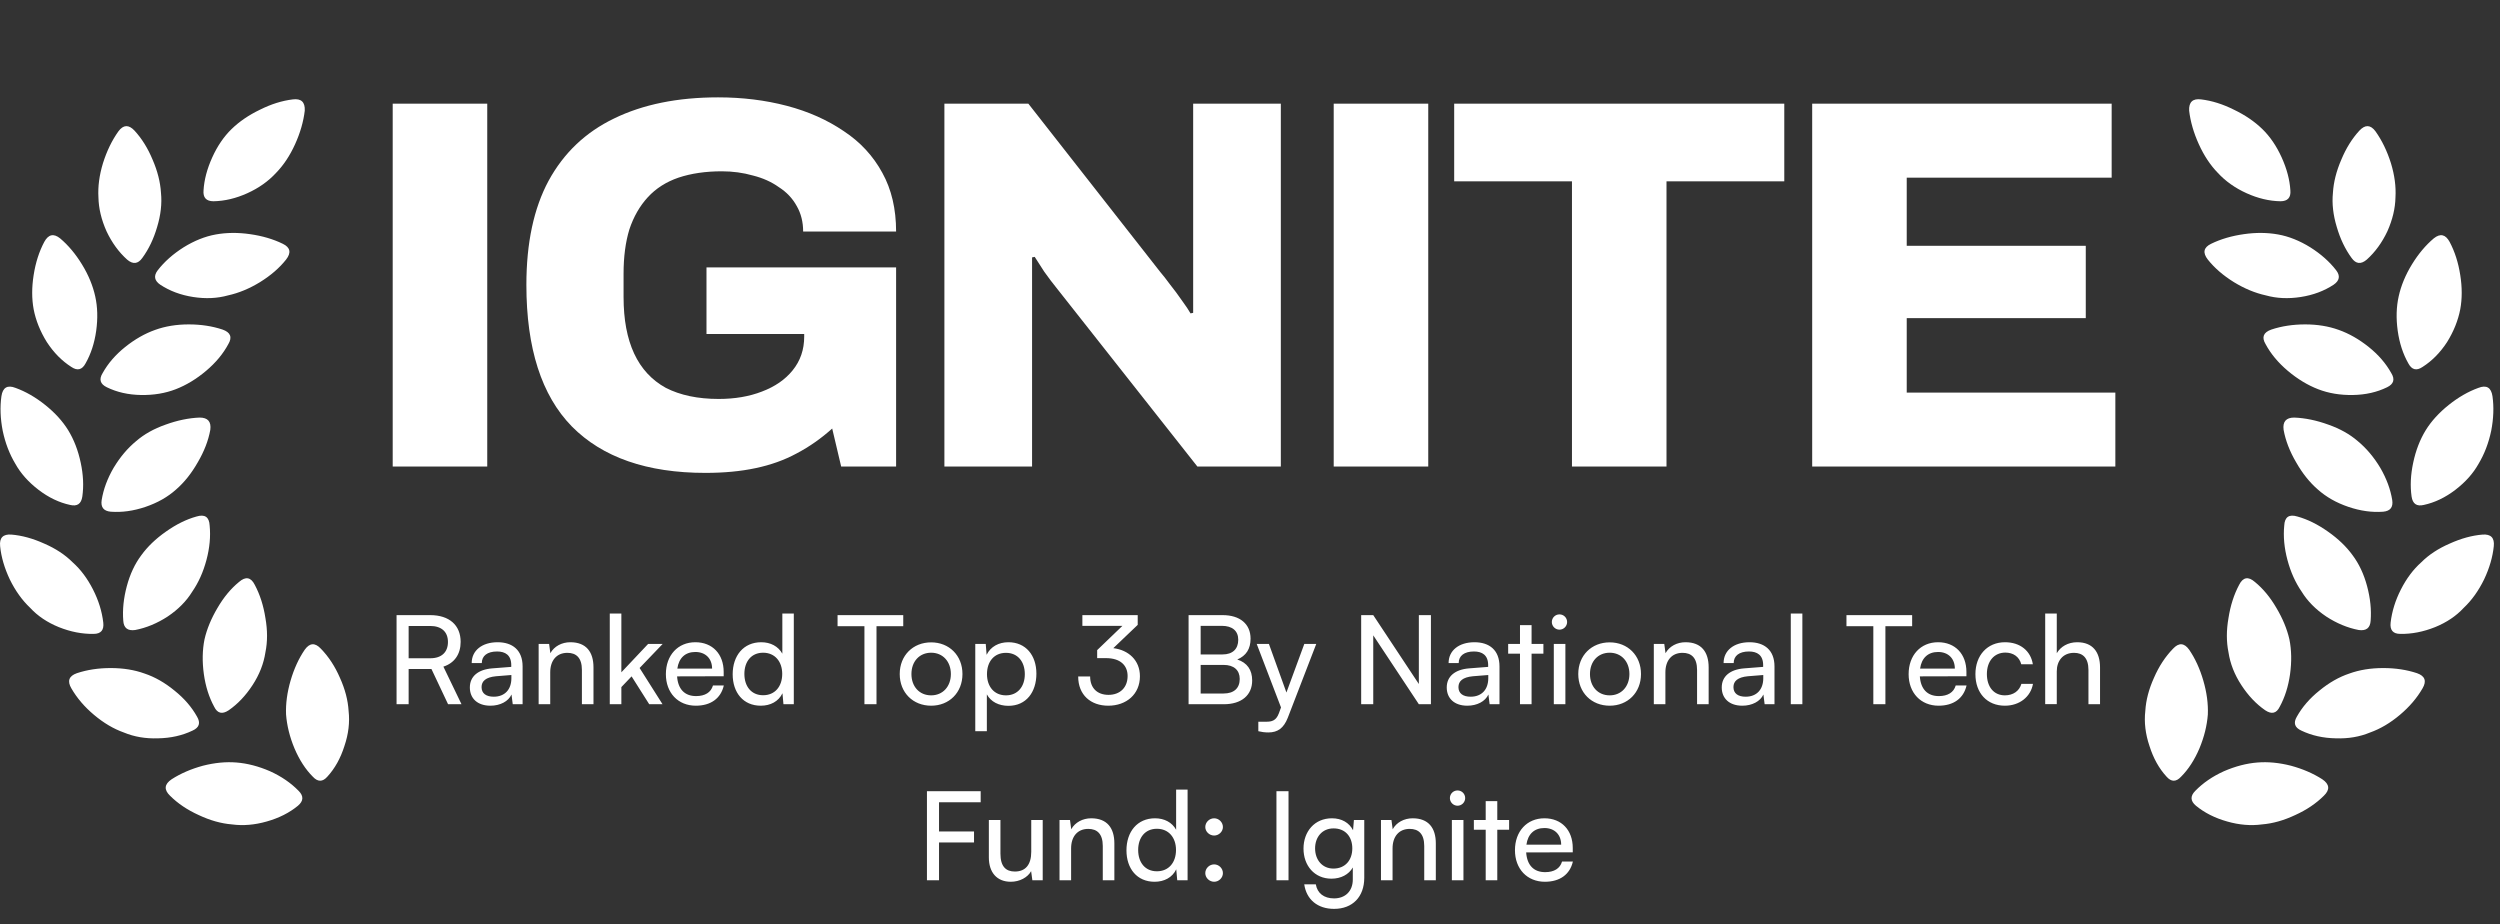 <svg width="284" height="105" viewBox="0 0 284 105" fill="none" xmlns="http://www.w3.org/2000/svg">
<rect x="0" y="0" width="284" height="105" fill="#333333" stroke="none"/>
<path d="M26.857 86.62C28.102 86.718 29.372 87.048 30.666 87.609C31.959 88.195 33.046 88.94 33.925 89.843C34.511 90.429 34.486 90.991 33.852 91.528C32.875 92.333 31.691 92.931 30.299 93.322C28.932 93.713 27.614 93.823 26.344 93.652C25.123 93.554 23.866 93.2 22.572 92.59C21.278 92.004 20.192 91.271 19.313 90.392C18.605 89.709 18.666 89.086 19.496 88.525C20.521 87.866 21.706 87.353 23.048 86.987C24.391 86.645 25.661 86.523 26.857 86.62ZM34.621 73.803C35.182 73.022 35.792 72.985 36.452 73.693C37.331 74.597 38.051 75.695 38.612 76.989C39.198 78.283 39.528 79.54 39.601 80.761C39.748 82.055 39.589 83.386 39.125 84.753C38.685 86.144 38.038 87.304 37.184 88.232C36.647 88.842 36.098 88.842 35.536 88.232C34.706 87.402 34.01 86.328 33.449 85.009C32.912 83.715 32.594 82.433 32.496 81.164C32.448 79.943 32.619 78.662 33.009 77.319C33.4 75.976 33.937 74.804 34.621 73.803ZM16.42 76.513C17.592 76.904 18.727 77.551 19.826 78.454C20.924 79.333 21.779 80.322 22.389 81.42C22.804 82.128 22.633 82.653 21.876 82.995C20.704 83.556 19.398 83.849 17.958 83.874C16.542 83.923 15.248 83.703 14.076 83.215C12.904 82.8 11.769 82.128 10.67 81.201C9.596 80.297 8.742 79.296 8.107 78.198C7.619 77.368 7.826 76.794 8.729 76.476C9.901 76.086 11.183 75.891 12.575 75.891C13.991 75.891 15.272 76.098 16.42 76.513ZM27.15 66.113C27.907 65.453 28.505 65.563 28.944 66.442C29.53 67.541 29.933 68.798 30.153 70.214C30.397 71.606 30.397 72.9 30.153 74.096C29.957 75.39 29.469 76.635 28.688 77.831C27.907 79.028 27.003 79.98 25.978 80.688C25.246 81.176 24.696 81.042 24.33 80.285C23.744 79.211 23.354 77.978 23.158 76.586C22.963 75.17 22.987 73.852 23.231 72.631C23.5 71.459 23.988 70.275 24.696 69.079C25.404 67.858 26.222 66.87 27.15 66.113ZM0.014 62.048C-0.084 61.096 0.343 60.656 1.295 60.729C2.492 60.827 3.737 61.169 5.031 61.755C6.325 62.316 7.399 63.024 8.253 63.879C9.157 64.684 9.926 65.71 10.56 66.955C11.195 68.2 11.586 69.457 11.732 70.727C11.83 71.581 11.464 72.009 10.634 72.009C9.34 72.033 8.021 71.777 6.679 71.24C5.36 70.703 4.274 69.97 3.419 69.042C2.516 68.188 1.747 67.114 1.112 65.82C0.502 64.526 0.136 63.268 0.014 62.048ZM22.316 58.678C23.268 58.386 23.768 58.727 23.817 59.704C23.939 60.949 23.817 62.255 23.451 63.622C23.085 64.99 22.548 66.186 21.84 67.211C21.181 68.285 20.253 69.225 19.057 70.031C17.86 70.812 16.627 71.325 15.358 71.569C14.503 71.691 14.052 71.337 14.003 70.507C13.905 69.262 14.04 67.956 14.406 66.589C14.772 65.222 15.321 64.05 16.054 63.073C16.762 62.096 17.689 61.205 18.837 60.4C20.009 59.57 21.168 58.996 22.316 58.678ZM15.468 50.109C16.371 49.328 17.482 48.705 18.8 48.242C20.143 47.753 21.437 47.485 22.682 47.436C23.61 47.436 24.013 47.9 23.891 48.828C23.671 50.048 23.195 51.281 22.462 52.526C21.754 53.771 20.936 54.797 20.009 55.602C19.057 56.457 17.897 57.116 16.53 57.58C15.163 58.044 13.844 58.227 12.575 58.129C11.769 58.056 11.427 57.617 11.549 56.811C11.745 55.59 12.196 54.37 12.904 53.149C13.637 51.928 14.491 50.915 15.468 50.109ZM0.16 45.019C0.307 44.018 0.844 43.7 1.771 44.067C2.919 44.482 4.042 45.129 5.141 46.008C6.239 46.887 7.106 47.839 7.741 48.864C8.4 49.938 8.876 51.171 9.169 52.563C9.462 53.93 9.523 55.212 9.352 56.408C9.23 57.238 8.766 57.556 7.96 57.36C6.715 57.092 5.519 56.518 4.372 55.639C3.224 54.76 2.345 53.771 1.735 52.673C1.076 51.574 0.6 50.329 0.307 48.937C0.038 47.546 -0.011 46.24 0.16 45.019ZM17.628 37.475C18.776 37.06 20.045 36.852 21.437 36.852C22.829 36.852 24.11 37.048 25.282 37.438C26.186 37.756 26.405 38.305 25.941 39.086C25.355 40.185 24.513 41.198 23.415 42.126C22.316 43.053 21.168 43.749 19.972 44.213C18.776 44.677 17.457 44.897 16.017 44.872C14.577 44.848 13.283 44.555 12.135 43.993C11.378 43.627 11.22 43.09 11.659 42.382C12.27 41.283 13.124 40.295 14.223 39.416C15.321 38.537 16.456 37.89 17.628 37.475ZM5.031 27.477C5.495 26.623 6.093 26.489 6.825 27.075C7.753 27.856 8.583 28.845 9.315 30.041C10.048 31.237 10.548 32.446 10.817 33.666C11.085 34.863 11.122 36.169 10.927 37.585C10.731 38.976 10.329 40.209 9.718 41.283C9.328 42.016 8.79 42.15 8.107 41.686C7.033 41.003 6.105 40.063 5.324 38.867C4.567 37.646 4.066 36.401 3.822 35.131C3.602 33.935 3.602 32.641 3.822 31.249C4.042 29.833 4.445 28.576 5.031 27.477ZM24.513 26.635C25.734 26.415 27.028 26.403 28.395 26.599C29.787 26.794 31.032 27.16 32.13 27.697C32.985 28.112 33.107 28.71 32.496 29.491C31.74 30.444 30.751 31.298 29.53 32.055C28.334 32.787 27.125 33.288 25.905 33.556C24.684 33.898 23.366 33.959 21.95 33.74C20.534 33.52 19.288 33.056 18.214 32.348C17.531 31.884 17.433 31.335 17.921 30.7C18.678 29.724 19.655 28.857 20.851 28.1C22.072 27.343 23.292 26.855 24.513 26.635ZM13.454 14.916C14.015 14.159 14.625 14.135 15.285 14.843C16.115 15.746 16.798 16.845 17.335 18.139C17.897 19.433 18.214 20.69 18.288 21.911C18.41 23.132 18.263 24.426 17.848 25.793C17.457 27.136 16.896 28.308 16.163 29.308C15.675 29.992 15.101 30.053 14.442 29.491C13.49 28.637 12.709 27.563 12.099 26.269C11.513 24.951 11.207 23.669 11.183 22.424C11.11 21.203 11.281 19.909 11.696 18.542C12.135 17.15 12.721 15.942 13.454 14.916ZM33.266 11.291C34.218 11.169 34.669 11.596 34.621 12.573C34.474 13.818 34.108 15.087 33.522 16.381C32.936 17.675 32.216 18.762 31.361 19.64C30.482 20.593 29.396 21.362 28.102 21.948C26.808 22.534 25.526 22.839 24.257 22.863C23.427 22.863 23.048 22.448 23.122 21.618C23.195 20.422 23.524 19.177 24.11 17.883C24.696 16.589 25.429 15.514 26.308 14.66C27.186 13.806 28.261 13.073 29.53 12.463C30.8 11.828 32.045 11.437 33.266 11.291Z" fill="white"/>
<path d="M44.611 53V11.78H55.351V53H44.611ZM80.137 53.72C73.497 53.72 68.437 51.96 64.957 48.44C61.517 44.92 59.797 39.56 59.797 32.36C59.797 27.6 60.637 23.66 62.317 20.54C64.037 17.38 66.517 15.02 69.757 13.46C73.037 11.86 76.977 11.06 81.577 11.06C84.337 11.06 86.937 11.38 89.377 12.02C91.817 12.66 93.977 13.62 95.857 14.9C97.737 16.14 99.197 17.72 100.237 19.64C101.277 21.52 101.797 23.74 101.797 26.3H91.237C91.237 25.22 90.997 24.26 90.517 23.42C90.037 22.54 89.357 21.82 88.477 21.26C87.637 20.66 86.657 20.22 85.537 19.94C84.417 19.62 83.237 19.46 81.997 19.46C80.157 19.46 78.517 19.7 77.077 20.18C75.677 20.66 74.517 21.4 73.597 22.4C72.677 23.4 71.977 24.62 71.497 26.06C71.057 27.5 70.837 29.18 70.837 31.1V33.74C70.837 36.3 71.237 38.44 72.037 40.16C72.837 41.88 74.037 43.18 75.637 44.06C77.277 44.9 79.277 45.32 81.637 45.32C83.477 45.32 85.117 45.04 86.557 44.48C88.037 43.92 89.197 43.12 90.037 42.08C90.917 41 91.357 39.72 91.357 38.24V37.94H80.257V30.38H101.797V53H95.557L94.537 48.68C93.297 49.8 91.957 50.74 90.517 51.5C89.117 52.26 87.557 52.82 85.837 53.18C84.157 53.54 82.257 53.72 80.137 53.72ZM107.283 53V11.78H116.823L131.823 30.92C132.103 31.24 132.463 31.7 132.903 32.3C133.383 32.9 133.843 33.52 134.283 34.16C134.723 34.76 135.043 35.24 135.243 35.6L135.543 35.54C135.543 34.66 135.543 33.82 135.543 33.02C135.543 32.18 135.543 31.48 135.543 30.92V11.78H145.503V53H136.023L120.123 32.84C119.603 32.2 119.103 31.54 118.623 30.86C118.183 30.18 117.823 29.62 117.543 29.18L117.243 29.24C117.243 29.88 117.243 30.54 117.243 31.22C117.243 31.86 117.243 32.4 117.243 32.84V53H107.283ZM151.509 53V11.78H162.249V53H151.509ZM178.575 53V20.6H165.195V11.78H202.695V20.6H189.315V53H178.575ZM205.864 53V11.78H239.884V20.18H216.604V27.92H236.944V36.14H216.604V44.6H240.304V53H205.864Z" fill="white"/>
<path d="M46.421 80H45.049V69.878H48.871C51.041 69.878 52.329 71.026 52.329 72.916C52.329 74.316 51.629 75.324 50.369 75.73L52.427 80H50.901L49.011 75.996H46.421V80ZM46.421 71.11V74.778H48.885C50.159 74.778 50.887 74.092 50.887 72.93C50.887 71.754 50.131 71.11 48.871 71.11H46.421ZM55.713 80.168C54.243 80.168 53.375 79.342 53.375 78.096C53.375 76.836 54.313 76.052 55.923 75.926L58.079 75.758V75.562C58.079 74.414 57.393 74.008 56.469 74.008C55.363 74.008 54.733 74.498 54.733 75.324H53.585C53.585 73.896 54.761 72.958 56.525 72.958C58.219 72.958 59.367 73.854 59.367 75.702V80H58.247L58.107 78.894C57.757 79.678 56.819 80.168 55.713 80.168ZM56.091 79.146C57.337 79.146 58.093 78.334 58.093 77.046V76.682L56.343 76.822C55.181 76.934 54.705 77.382 54.705 78.054C54.705 78.782 55.237 79.146 56.091 79.146ZM62.506 80H61.19V73.154H62.38L62.52 74.204C62.954 73.42 63.822 72.958 64.788 72.958C66.594 72.958 67.42 74.064 67.42 75.814V80H66.104V76.108C66.104 74.722 65.46 74.162 64.452 74.162C63.22 74.162 62.506 75.044 62.506 76.374V80ZM70.587 80H69.27V69.696H70.587V76.374L73.624 73.154H75.276L72.659 75.884L75.263 80H73.751L71.749 76.836L70.587 78.054V80ZM79.046 80.168C77.03 80.168 75.644 78.712 75.644 76.584C75.644 74.442 77.002 72.958 78.99 72.958C80.936 72.958 82.21 74.302 82.21 76.332V76.822L76.918 76.836C77.016 78.278 77.772 79.076 79.074 79.076C80.096 79.076 80.768 78.656 80.992 77.872H82.224C81.888 79.342 80.74 80.168 79.046 80.168ZM78.99 74.064C77.842 74.064 77.114 74.75 76.946 75.954H80.894C80.894 74.82 80.152 74.064 78.99 74.064ZM86.424 80.168C84.436 80.168 83.232 78.684 83.232 76.598C83.232 74.498 84.45 72.958 86.48 72.958C87.53 72.958 88.412 73.42 88.874 74.26V69.696H90.176V80H89L88.888 78.754C88.44 79.692 87.516 80.168 86.424 80.168ZM86.69 78.978C88.034 78.978 88.86 77.984 88.86 76.556C88.86 75.156 88.034 74.148 86.69 74.148C85.346 74.148 84.562 75.156 84.562 76.556C84.562 77.97 85.346 78.978 86.69 78.978ZM95.147 71.138V69.878H102.609V71.138H99.571V80H98.199V71.138H95.147ZM102.209 76.57C102.209 74.456 103.721 72.972 105.779 72.972C107.823 72.972 109.335 74.456 109.335 76.57C109.335 78.684 107.823 80.168 105.779 80.168C103.721 80.168 102.209 78.684 102.209 76.57ZM103.539 76.57C103.539 77.998 104.449 78.992 105.779 78.992C107.095 78.992 108.019 77.998 108.019 76.57C108.019 75.142 107.095 74.148 105.779 74.148C104.449 74.148 103.539 75.142 103.539 76.57ZM110.791 83.066V73.154H111.981L112.079 74.386C112.541 73.448 113.465 72.958 114.557 72.958C116.517 72.958 117.735 74.428 117.735 76.528C117.735 78.614 116.587 80.182 114.557 80.182C113.465 80.182 112.555 79.72 112.107 78.88V83.066H110.791ZM112.121 76.584C112.121 77.984 112.933 78.992 114.277 78.992C115.621 78.992 116.419 77.984 116.419 76.584C116.419 75.17 115.621 74.162 114.277 74.162C112.933 74.162 112.121 75.156 112.121 76.584ZM125.646 74.764H124.638V73.854L127.508 71.096H122.958V69.878H129.244V70.984L126.472 73.63C128.194 73.84 129.496 75.002 129.496 76.822C129.496 78.866 127.956 80.168 125.898 80.168C123.91 80.168 122.482 78.95 122.482 76.85H123.84C123.84 78.166 124.652 78.936 125.926 78.936C127.242 78.936 128.096 78.096 128.096 76.794C128.096 75.576 127.256 74.764 125.646 74.764ZM135.023 80V69.878H138.887C140.861 69.878 142.065 70.886 142.065 72.552C142.065 73.714 141.561 74.498 140.553 74.918C141.673 75.282 142.247 76.094 142.247 77.298C142.247 78.978 141.029 80 139.027 80H135.023ZM138.803 71.096H136.395V74.344H138.887C140.021 74.344 140.665 73.728 140.665 72.678C140.665 71.67 139.993 71.096 138.803 71.096ZM138.999 75.534H136.395V78.782H138.999C140.175 78.782 140.833 78.18 140.833 77.13C140.833 76.122 140.161 75.534 138.999 75.534ZM142.946 83.066V81.988H143.828C144.458 81.988 144.962 81.89 145.284 81.022L145.522 80.364L142.764 73.154H144.15L146.138 78.67L148.168 73.154H149.526L146.292 81.54C145.83 82.716 145.144 83.206 144.094 83.206C143.66 83.206 143.296 83.15 142.946 83.066ZM156.001 80H154.629V69.878H156.001L161.181 77.704V69.878H162.553V80H161.181L156.001 72.174V80ZM166.688 80.168C165.218 80.168 164.35 79.342 164.35 78.096C164.35 76.836 165.288 76.052 166.898 75.926L169.054 75.758V75.562C169.054 74.414 168.368 74.008 167.444 74.008C166.338 74.008 165.708 74.498 165.708 75.324H164.56C164.56 73.896 165.736 72.958 167.5 72.958C169.194 72.958 170.342 73.854 170.342 75.702V80H169.222L169.082 78.894C168.732 79.678 167.794 80.168 166.688 80.168ZM167.066 79.146C168.312 79.146 169.068 78.334 169.068 77.046V76.682L167.318 76.822C166.156 76.934 165.68 77.382 165.68 78.054C165.68 78.782 166.212 79.146 167.066 79.146ZM173.987 80H172.671V74.26H171.327V73.154H172.671V71.012H173.987V73.154H175.331V74.26H173.987V80ZM177.156 71.53C176.68 71.53 176.288 71.138 176.288 70.662C176.288 70.172 176.68 69.794 177.156 69.794C177.632 69.794 178.024 70.172 178.024 70.662C178.024 71.138 177.632 71.53 177.156 71.53ZM176.512 80V73.154H177.828V80H176.512ZM179.291 76.57C179.291 74.456 180.803 72.972 182.861 72.972C184.905 72.972 186.417 74.456 186.417 76.57C186.417 78.684 184.905 80.168 182.861 80.168C180.803 80.168 179.291 78.684 179.291 76.57ZM180.621 76.57C180.621 77.998 181.531 78.992 182.861 78.992C184.177 78.992 185.101 77.998 185.101 76.57C185.101 75.142 184.177 74.148 182.861 74.148C181.531 74.148 180.621 75.142 180.621 76.57ZM189.189 80H187.873V73.154H189.063L189.203 74.204C189.637 73.42 190.505 72.958 191.471 72.958C193.277 72.958 194.103 74.064 194.103 75.814V80H192.787V76.108C192.787 74.722 192.143 74.162 191.135 74.162C189.903 74.162 189.189 75.044 189.189 76.374V80ZM197.928 80.168C196.458 80.168 195.59 79.342 195.59 78.096C195.59 76.836 196.528 76.052 198.138 75.926L200.294 75.758V75.562C200.294 74.414 199.608 74.008 198.684 74.008C197.578 74.008 196.948 74.498 196.948 75.324H195.8C195.8 73.896 196.976 72.958 198.74 72.958C200.434 72.958 201.582 73.854 201.582 75.702V80H200.462L200.322 78.894C199.972 79.678 199.034 80.168 197.928 80.168ZM198.306 79.146C199.552 79.146 200.308 78.334 200.308 77.046V76.682L198.558 76.822C197.396 76.934 196.92 77.382 196.92 78.054C196.92 78.782 197.452 79.146 198.306 79.146ZM204.749 80H203.433V69.696H204.749V80ZM209.758 71.138V69.878H217.22V71.138H214.182V80H212.81V71.138H209.758ZM220.222 80.168C218.206 80.168 216.82 78.712 216.82 76.584C216.82 74.442 218.178 72.958 220.166 72.958C222.112 72.958 223.386 74.302 223.386 76.332V76.822L218.094 76.836C218.192 78.278 218.948 79.076 220.25 79.076C221.272 79.076 221.944 78.656 222.168 77.872H223.4C223.064 79.342 221.916 80.168 220.222 80.168ZM220.166 74.064C219.018 74.064 218.29 74.75 218.122 75.954H222.07C222.07 74.82 221.328 74.064 220.166 74.064ZM224.408 76.584C224.408 74.442 225.766 72.958 227.768 72.958C229.49 72.958 230.694 73.938 230.932 75.464H229.616C229.392 74.596 228.692 74.134 227.81 74.134C226.564 74.134 225.71 75.086 225.71 76.57C225.71 78.04 226.508 78.992 227.754 78.992C228.692 78.992 229.392 78.502 229.63 77.69H230.946C230.68 79.174 229.406 80.168 227.754 80.168C225.738 80.168 224.408 78.74 224.408 76.584ZM233.65 79.986H232.334V69.696H233.65V74.204C234.084 73.462 234.91 72.958 235.974 72.958C237.724 72.958 238.564 74.064 238.564 75.814V80H237.248V76.108C237.248 74.722 236.59 74.162 235.61 74.162C234.336 74.162 233.65 75.086 233.65 76.262V79.986ZM110.649 95.702H106.673V100H105.301V89.878H111.405V91.138H106.673V94.456H110.649V95.702ZM117.15 93.154H118.452V100H117.276L117.136 98.964C116.744 99.678 115.834 100.168 114.826 100.168C113.23 100.168 112.334 99.09 112.334 97.41V93.154H113.65V96.976C113.65 98.446 114.28 99.006 115.288 99.006C116.492 99.006 117.15 98.236 117.15 96.766V93.154ZM121.678 100H120.362V93.154H121.552L121.692 94.204C122.126 93.42 122.994 92.958 123.96 92.958C125.766 92.958 126.592 94.064 126.592 95.814V100H125.276V96.108C125.276 94.722 124.632 94.162 123.624 94.162C122.392 94.162 121.678 95.044 121.678 96.374V100ZM131.158 100.168C129.17 100.168 127.966 98.684 127.966 96.598C127.966 94.498 129.184 92.958 131.214 92.958C132.264 92.958 133.146 93.42 133.608 94.26V89.696H134.91V100H133.734L133.622 98.754C133.174 99.692 132.25 100.168 131.158 100.168ZM131.424 98.978C132.768 98.978 133.594 97.984 133.594 96.556C133.594 95.156 132.768 94.148 131.424 94.148C130.08 94.148 129.296 95.156 129.296 96.556C129.296 97.97 130.08 98.978 131.424 98.978ZM137.929 94.918C137.383 94.918 136.921 94.47 136.921 93.952C136.921 93.406 137.383 92.958 137.929 92.958C138.461 92.958 138.923 93.406 138.923 93.952C138.923 94.47 138.461 94.918 137.929 94.918ZM137.929 100.168C137.383 100.168 136.921 99.72 136.921 99.188C136.921 98.642 137.383 98.194 137.929 98.194C138.461 98.194 138.923 98.642 138.923 99.188C138.923 99.72 138.461 100.168 137.929 100.168ZM146.376 89.878V100H145.004V89.878H146.376ZM148.078 96.402C148.078 94.47 149.324 92.958 151.312 92.958C152.418 92.958 153.272 93.462 153.706 94.316L153.804 93.154H154.98V99.72C154.98 101.876 153.65 103.248 151.55 103.248C149.688 103.248 148.414 102.198 148.162 100.462H149.478C149.646 101.47 150.402 102.058 151.55 102.058C152.838 102.058 153.678 101.218 153.678 99.916V98.544C153.23 99.342 152.334 99.818 151.256 99.818C149.31 99.818 148.078 98.32 148.078 96.402ZM149.394 96.374C149.394 97.662 150.192 98.67 151.48 98.67C152.81 98.67 153.622 97.718 153.622 96.374C153.622 95.058 152.838 94.106 151.494 94.106C150.178 94.106 149.394 95.114 149.394 96.374ZM158.195 100H156.879V93.154H158.069L158.209 94.204C158.643 93.42 159.511 92.958 160.477 92.958C162.283 92.958 163.109 94.064 163.109 95.814V100H161.793V96.108C161.793 94.722 161.149 94.162 160.141 94.162C158.909 94.162 158.195 95.044 158.195 96.374V100ZM165.576 91.53C165.1 91.53 164.708 91.138 164.708 90.662C164.708 90.172 165.1 89.794 165.576 89.794C166.052 89.794 166.444 90.172 166.444 90.662C166.444 91.138 166.052 91.53 165.576 91.53ZM164.932 100V93.154H166.248V100H164.932ZM170.091 100H168.775V94.26H167.431V93.154H168.775V91.012H170.091V93.154H171.435V94.26H170.091V100ZM175.501 100.168C173.485 100.168 172.099 98.712 172.099 96.584C172.099 94.442 173.457 92.958 175.445 92.958C177.391 92.958 178.665 94.302 178.665 96.332V96.822L173.373 96.836C173.471 98.278 174.227 99.076 175.529 99.076C176.551 99.076 177.223 98.656 177.447 97.872H178.679C178.343 99.342 177.195 100.168 175.501 100.168ZM175.445 94.064C174.297 94.064 173.569 94.75 173.401 95.954H177.349C177.349 94.82 176.607 94.064 175.445 94.064Z" fill="white"/>
<path d="M256.451 86.62C255.206 86.718 253.936 87.048 252.642 87.609C251.348 88.195 250.262 88.94 249.383 89.843C248.797 90.429 248.821 90.991 249.456 91.528C250.433 92.333 251.617 92.931 253.008 93.322C254.375 93.713 255.694 93.823 256.963 93.652C258.184 93.554 259.441 93.2 260.735 92.59C262.029 92.004 263.116 91.271 263.995 90.392C264.703 89.709 264.642 89.086 263.812 88.525C262.786 87.866 261.602 87.353 260.259 86.987C258.917 86.645 257.647 86.523 256.451 86.62ZM248.687 73.803C248.125 73.022 247.515 72.985 246.856 73.693C245.977 74.597 245.257 75.695 244.695 76.989C244.109 78.283 243.78 79.54 243.707 80.761C243.56 82.055 243.719 83.386 244.183 84.753C244.622 86.144 245.269 87.304 246.124 88.232C246.661 88.842 247.21 88.842 247.771 88.232C248.602 87.402 249.297 86.328 249.859 85.009C250.396 83.715 250.713 82.433 250.811 81.164C250.86 79.943 250.689 78.662 250.298 77.319C249.908 75.976 249.371 74.804 248.687 73.803ZM266.888 76.513C265.716 76.904 264.581 77.551 263.482 78.454C262.383 79.333 261.529 80.322 260.918 81.42C260.503 82.128 260.674 82.653 261.431 82.995C262.603 83.556 263.909 83.849 265.35 83.874C266.766 83.923 268.06 83.703 269.231 83.215C270.403 82.8 271.539 82.128 272.637 81.201C273.711 80.297 274.566 79.296 275.201 78.198C275.689 77.368 275.481 76.794 274.578 76.476C273.406 76.086 272.125 75.891 270.733 75.891C269.317 75.891 268.035 76.098 266.888 76.513ZM256.158 66.113C255.401 65.453 254.803 65.563 254.363 66.442C253.777 67.541 253.375 68.798 253.155 70.214C252.911 71.606 252.911 72.9 253.155 74.096C253.35 75.39 253.838 76.635 254.62 77.831C255.401 79.028 256.304 79.98 257.33 80.688C258.062 81.176 258.611 81.042 258.978 80.285C259.563 79.211 259.954 77.978 260.149 76.586C260.345 75.17 260.32 73.852 260.076 72.631C259.808 71.459 259.319 70.275 258.611 69.079C257.903 67.858 257.085 66.87 256.158 66.113ZM283.294 62.048C283.392 61.096 282.964 60.656 282.012 60.729C280.816 60.827 279.571 61.169 278.277 61.755C276.983 62.316 275.909 63.024 275.054 63.879C274.151 64.684 273.382 65.71 272.747 66.955C272.112 68.2 271.722 69.457 271.575 70.727C271.478 71.581 271.844 72.009 272.674 72.009C273.968 72.033 275.286 71.777 276.629 71.24C277.947 70.703 279.034 69.97 279.888 69.042C280.792 68.188 281.561 67.114 282.195 65.82C282.806 64.526 283.172 63.268 283.294 62.048ZM260.992 58.678C260.04 58.386 259.539 58.727 259.49 59.704C259.368 60.949 259.49 62.255 259.856 63.622C260.223 64.99 260.76 66.186 261.468 67.211C262.127 68.285 263.055 69.225 264.251 70.031C265.447 70.812 266.68 71.325 267.95 71.569C268.804 71.691 269.256 71.337 269.305 70.507C269.402 69.262 269.268 67.956 268.902 66.589C268.536 65.222 267.986 64.05 267.254 63.073C266.546 62.096 265.618 61.205 264.471 60.4C263.299 59.57 262.139 58.996 260.992 58.678ZM267.84 50.109C266.937 49.328 265.826 48.705 264.507 48.242C263.165 47.753 261.871 47.485 260.625 47.436C259.698 47.436 259.295 47.9 259.417 48.828C259.637 50.048 260.113 51.281 260.845 52.526C261.553 53.771 262.371 54.797 263.299 55.602C264.251 56.457 265.411 57.116 266.778 57.58C268.145 58.044 269.463 58.227 270.733 58.129C271.539 58.056 271.88 57.617 271.758 56.811C271.563 55.59 271.111 54.37 270.403 53.149C269.671 51.928 268.816 50.915 267.84 50.109ZM283.147 45.019C283.001 44.018 282.464 43.7 281.536 44.067C280.389 44.482 279.266 45.129 278.167 46.008C277.068 46.887 276.202 47.839 275.567 48.864C274.908 49.938 274.432 51.171 274.139 52.563C273.846 53.93 273.785 55.212 273.956 56.408C274.078 57.238 274.542 57.556 275.347 57.36C276.592 57.092 277.789 56.518 278.936 55.639C280.083 54.76 280.962 53.771 281.573 52.673C282.232 51.574 282.708 50.329 283.001 48.937C283.27 47.546 283.318 46.24 283.147 45.019ZM265.679 37.475C264.532 37.06 263.262 36.852 261.871 36.852C260.479 36.852 259.197 37.048 258.025 37.438C257.122 37.756 256.902 38.305 257.366 39.086C257.952 40.185 258.794 41.198 259.893 42.126C260.992 43.053 262.139 43.749 263.335 44.213C264.532 44.677 265.85 44.897 267.291 44.872C268.731 44.848 270.025 44.555 271.172 43.993C271.929 43.627 272.088 43.09 271.648 42.382C271.038 41.283 270.184 40.295 269.085 39.416C267.986 38.537 266.851 37.89 265.679 37.475ZM278.277 27.477C277.813 26.623 277.215 26.489 276.482 27.075C275.555 27.856 274.725 28.845 273.992 30.041C273.26 31.237 272.759 32.446 272.491 33.666C272.222 34.863 272.186 36.169 272.381 37.585C272.576 38.976 272.979 40.209 273.589 41.283C273.98 42.016 274.517 42.15 275.201 41.686C276.275 41.003 277.203 40.063 277.984 38.867C278.741 37.646 279.241 36.401 279.485 35.131C279.705 33.935 279.705 32.641 279.485 31.249C279.266 29.833 278.863 28.576 278.277 27.477ZM258.794 26.635C257.574 26.415 256.28 26.403 254.913 26.599C253.521 26.794 252.276 27.16 251.177 27.697C250.323 28.112 250.201 28.71 250.811 29.491C251.568 30.444 252.557 31.298 253.777 32.055C254.974 32.787 256.182 33.288 257.403 33.556C258.624 33.898 259.942 33.959 261.358 33.74C262.774 33.52 264.019 33.056 265.093 32.348C265.777 31.884 265.875 31.335 265.386 30.7C264.629 29.724 263.653 28.857 262.457 28.1C261.236 27.343 260.015 26.855 258.794 26.635ZM269.854 14.916C269.292 14.159 268.682 14.135 268.023 14.843C267.193 15.746 266.509 16.845 265.972 18.139C265.411 19.433 265.093 20.69 265.02 21.911C264.898 23.132 265.044 24.426 265.459 25.793C265.85 27.136 266.412 28.308 267.144 29.308C267.632 29.992 268.206 30.053 268.865 29.491C269.817 28.637 270.599 27.563 271.209 26.269C271.795 24.951 272.1 23.669 272.125 22.424C272.198 21.203 272.027 19.909 271.612 18.542C271.172 17.15 270.586 15.942 269.854 14.916ZM250.042 11.291C249.09 11.169 248.638 11.596 248.687 12.573C248.833 13.818 249.2 15.087 249.786 16.381C250.372 17.675 251.092 18.762 251.946 19.64C252.825 20.593 253.912 21.362 255.206 21.948C256.5 22.534 257.781 22.839 259.051 22.863C259.881 22.863 260.259 22.448 260.186 21.618C260.113 20.422 259.783 19.177 259.197 17.883C258.611 16.589 257.879 15.514 257 14.66C256.121 13.806 255.047 13.073 253.777 12.463C252.508 11.828 251.263 11.437 250.042 11.291Z" fill="white"/>
</svg>
